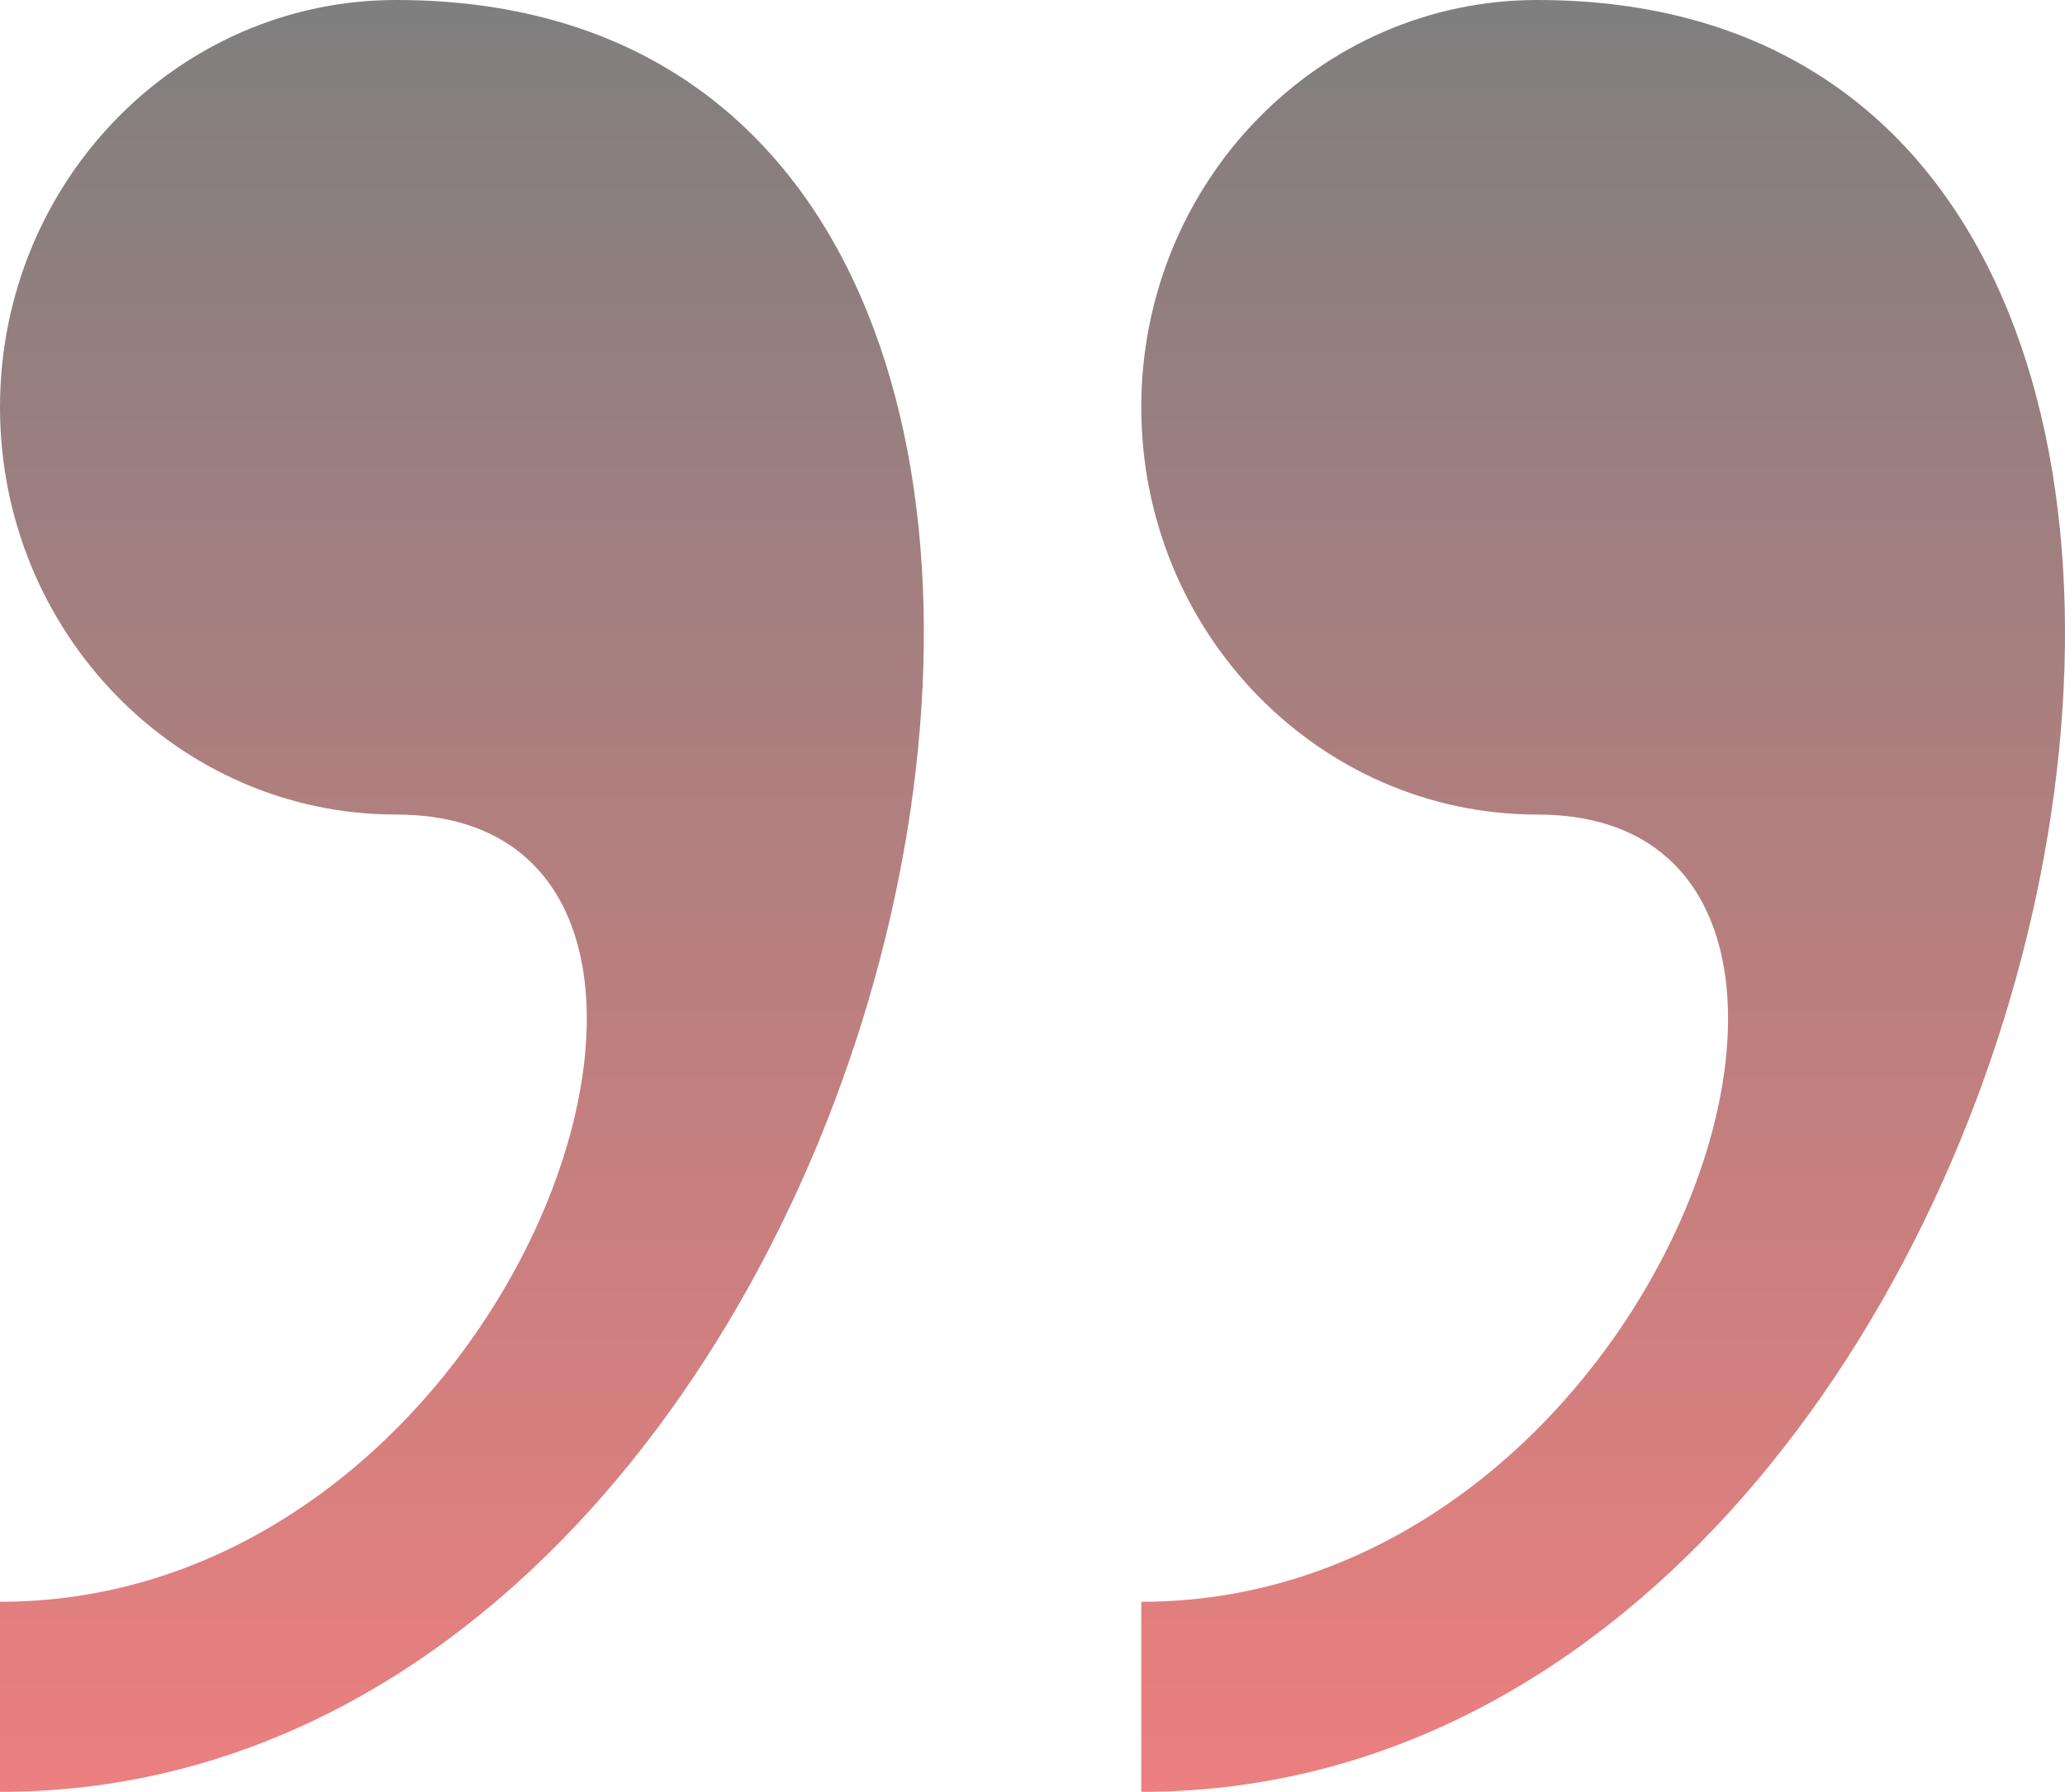 <svg xmlns="http://www.w3.org/2000/svg" width="53" height="46" viewBox="0 0 53 46" fill="none"><path id="Vector" d="M10.167 0C4.554 0 0 4.681 0 10.455C0 16.227 4.554 20.911 10.167 20.911C20.331 20.911 13.556 41.121 0 41.121V46C24.194 46.004 33.675 0 10.167 0ZM39.456 0C33.845 0 29.292 4.681 29.292 10.455C29.292 16.227 33.845 20.911 39.456 20.911C49.623 20.911 42.848 41.121 29.292 41.121V46C53.483 46.004 62.963 0 39.456 0Z" fill="url(#paint0_linear_4010_274)" fill-opacity="0.5"></path><defs><linearGradient id="paint0_linear_4010_274" x1="26.5" y1="0" x2="26.5" y2="46" gradientUnits="userSpaceOnUse"><stop></stop><stop offset="1" stop-color="#DA0000"></stop></linearGradient></defs></svg>